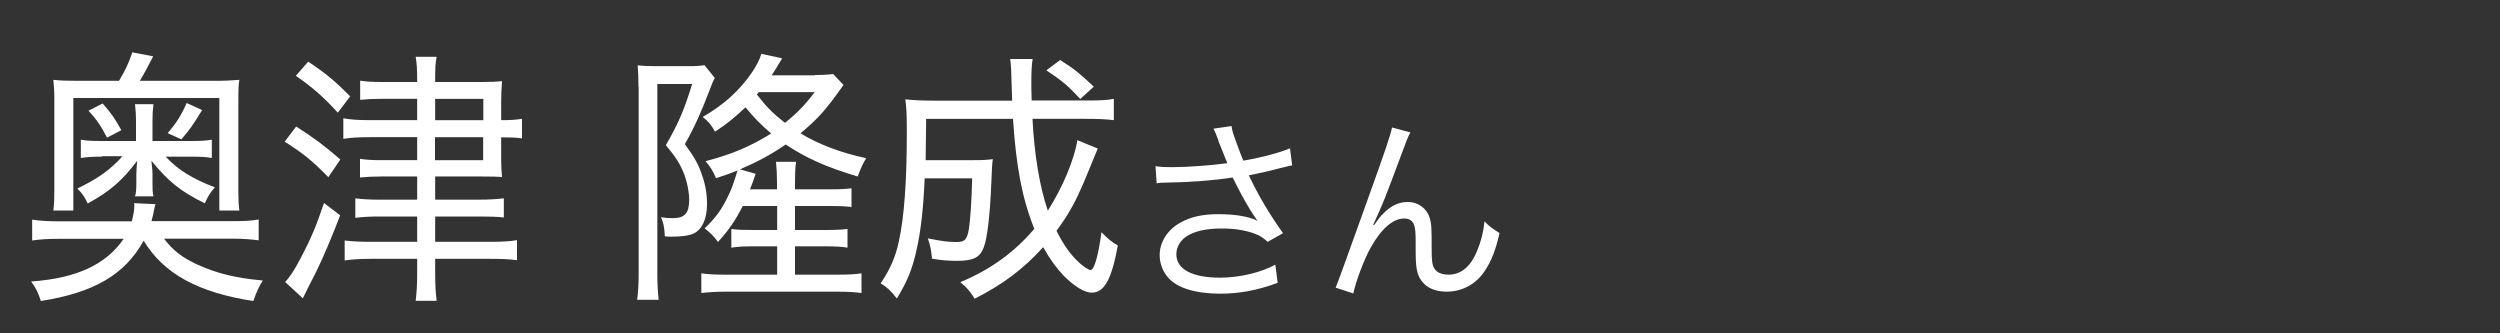 <?xml version="1.0" encoding="UTF-8"?><svg id="_レイヤー_1" xmlns="http://www.w3.org/2000/svg" width="150" height="20" viewBox="0 0 150 20"><rect x="0" y="0" width="150" height="20" fill="#333333" stroke="none"/><path d="M9.85,14.33c.52.69,1.08,1.12,1.94,1.52,1.22.56,2.34.83,3.98.98-.25.4-.37.66-.57,1.23-3.29-.5-5.38-1.63-6.58-3.62-1.12,2.03-2.98,3.12-6.17,3.62-.14-.46-.29-.78-.58-1.17,2.71-.19,4.49-1.01,5.55-2.56h-3.92c-.62,0-1.11.03-1.57.1v-1.25c.42.06.91.1,1.57.1h4.41c.11-.45.15-.69.15-.96,0-.03,0-.06-.02-.13l1.29.06c-.03.08-.03.11-.06.22-.05.27-.11.54-.18.8h4.86c.71,0,1.11-.02,1.57-.1v1.25c-.45-.06-.94-.1-1.57-.1h-4.11ZM7.14,4.85c.35-.58.57-1.02.8-1.71l1.25.24c-.23.46-.57,1.09-.8,1.47h4.46c.65,0,1.03-.02,1.51-.06-.05.34-.06.62-.06,1.12v5.57c0,.48.02.83.06,1.15h-1.2v-6.75H4.4v6.75h-1.2c.05-.37.06-.66.06-1.17v-5.52c0-.5-.02-.78-.06-1.15.46.05.86.06,1.54.06h2.4ZM6.11,9.4c-.62,0-.86.02-1.26.08v-1.1c.32.06.65.08,1.25.08h2.06v-1.22c0-.34-.02-.64-.06-.99h1.11c-.05.4-.06.58-.06.99v1.22h2.34c.6,0,.88-.02,1.22-.08v1.1c-.31-.06-.65-.08-1.22-.08h-1.55c.75.8,1.58,1.31,2.95,1.84-.26.3-.42.54-.6.96-1.46-.72-2.18-1.3-3.2-2.55q0,.13.03.35c.02.11.03.34.03.46v.54c0,.42,0,.51.06.78h-1.11c.06-.19.08-.35.08-.8v-.5c0-.16.03-.61.05-.83-.91,1.2-1.63,1.83-2.97,2.56-.18-.4-.29-.56-.62-.9,1.23-.59,1.98-1.12,2.71-1.94h-1.23ZM6.16,6.21c.49.56.71.85,1.12,1.6l-.86.45c-.34-.67-.62-1.09-1.11-1.62l.85-.43ZM12.13,6.6c-.52.85-.78,1.23-1.25,1.76l-.82-.37c.52-.61.8-1.04,1.14-1.81l.92.42Z" fill="#fff" stroke-width="0"/><path d="M17.77,7.59c1.12.72,1.68,1.14,2.65,1.98l-.72,1.06c-.97-.99-1.46-1.39-2.62-2.13l.69-.91ZM20.41,12.92c-.48,1.26-1.06,2.62-1.46,3.43q-.43.82-.78,1.55l-1.06-.98c.26-.27.55-.7.95-1.47.55-1.04.91-1.86,1.38-3.27l.97.74ZM18.49,3.7c1.06.7,1.63,1.18,2.52,2.08l-.74.98c-.85-.93-1.49-1.5-2.52-2.21l.74-.85ZM25.03,5.93h-2.14c-.54,0-.86.02-1.28.06v-1.15c.38.06.74.08,1.31.08h2.11v-.1c0-.69-.03-1.06-.09-1.41h1.26c-.08.37-.09.7-.09,1.41v.1h2.81c.6,0,.91-.02,1.2-.05-.03.45-.05.85-.05,1.25v1.09c.57,0,.85-.02,1.25-.08v1.17c-.38-.05-.68-.06-1.25-.06v1.1c0,.67.02.91.05,1.28-.26-.02-.62-.03-1.2-.03h-2.81v1.39h2.61c.65,0,1.06-.03,1.51-.08v1.15c-.38-.05-.83-.06-1.51-.06h-2.61v1.52h3.29c.71,0,1.2-.03,1.62-.1v1.2c-.48-.06-.92-.08-1.63-.08h-3.28v.86c0,.7.03,1.2.09,1.66h-1.26c.06-.48.09-.96.09-1.66v-.86h-2.78c-.63,0-1.15.03-1.57.1v-1.2c.38.05.94.08,1.57.08h2.78v-1.52h-2.28c-.62,0-1.03.03-1.43.08v-1.17c.4.05.82.08,1.43.08h2.28v-1.39h-2.18c-.51,0-.83.02-1.25.06v-1.12c.37.06.72.08,1.28.08h2.15v-1.38h-2.83c-.66,0-1.18.03-1.6.1v-1.23c.46.08.95.11,1.62.11h2.81v-1.28ZM29,7.21v-1.28h-2.89v1.28h2.89ZM26.1,9.61h2.89v-1.38h-2.89v1.38Z" fill="#fff" stroke-width="0"/><path d="M38.31,5.22c0-.56-.02-.88-.05-1.3.25.03.55.05,1.06.05h1.97c.49,0,.74-.02.98-.06l.62.77c-.11.19-.15.29-.31.72-.48,1.26-.92,2.26-1.49,3.25.57.77.8,1.18,1.02,1.82.22.61.31,1.17.31,1.78,0,.88-.29,1.52-.8,1.76-.28.13-.72.19-1.35.19-.06,0-.18,0-.38-.02-.03-.59-.08-.78-.23-1.15.29.05.52.06.71.06.71,0,.98-.3.98-1.09,0-.48-.11-1.02-.28-1.5-.25-.64-.49-1.04-1.12-1.79.74-1.28,1.08-2.05,1.58-3.67h-2.09v11.38c0,.66.03,1.14.08,1.57h-1.29c.06-.48.09-.94.09-1.6V5.22ZM48.88,4.5c.54,0,.82-.02,1.11-.06l.62.66c-1.08,1.52-1.49,1.98-2.58,2.9,1.08.66,2.43,1.17,3.94,1.49-.25.42-.32.61-.51,1.1-1.88-.56-3.06-1.09-4.32-1.92-.85.59-1.65,1.02-2.74,1.49l.94.27c-.15.43-.2.58-.34.93h1.62v-.45c0-.43-.02-.78-.06-1.2h1.2c-.05.42-.06.77-.06,1.2v.45h2.05c.71,0,.95-.02,1.34-.06v1.12c-.45-.05-.68-.06-1.34-.06h-2.05v1.44h1.8c.69,0,.95-.02,1.35-.06v1.12c-.32-.06-.75-.08-1.35-.08h-1.8v1.7h2.51c.69,0,1.09-.02,1.48-.08v1.18c-.45-.06-.86-.08-1.51-.08h-6.58c-.63,0-1.09.03-1.52.08v-1.18c.4.06.78.08,1.49.08h3.06v-1.7h-1.4c-.66,0-.97.02-1.35.08v-1.12c.4.05.68.06,1.35.06h1.4v-1.44h-2.06c-.45.86-.81,1.41-1.49,2.16-.25-.35-.45-.54-.8-.82.65-.62,1.03-1.14,1.4-1.92.22-.45.32-.72.57-1.55-.45.18-.66.26-1.29.46-.15-.38-.37-.74-.63-1.02,1.57-.4,2.72-.9,3.94-1.66-.65-.56-.98-.9-1.54-1.57-.63.59-1.09.98-1.83,1.46-.23-.42-.42-.64-.74-.88,1.28-.74,2.2-1.57,2.97-2.69.26-.4.45-.74.55-1.1l1.25.27c-.29.5-.51.83-.63,1.02h2.61ZM45.53,5.53s-.08.08-.12.14c.6.77.95,1.12,1.69,1.7.72-.58,1.2-1.07,1.78-1.84h-3.35Z" fill="#fff" stroke-width="0"/><path d="M65.87,8.9c-.11.27-.17.4-.37.9t-.43,1.04c-.55,1.3-.94,2-1.68,3.01.46.9.8,1.38,1.37,1.92.28.24.55.43.68.43.21,0,.46-.85.65-2.27.35.38.65.61.98.8-.37,2.03-.81,2.83-1.57,2.83-.42,0-1.05-.38-1.68-1.02-.43-.45-.8-.96-1.23-1.71-1.17,1.3-2.45,2.26-4.11,3.09-.31-.48-.46-.66-.86-.99,1.8-.75,3.23-1.78,4.44-3.2-.72-1.78-1.09-3.7-1.28-6.6h-5.21c-.02,1.3-.02,1.78-.03,2.48h2.89c.57,0,.81-.02,1.14-.06-.05.38-.05.43-.09,1.42-.08,2-.25,3.33-.45,3.86-.23.62-.62.82-1.62.82-.48,0-.91-.03-1.49-.13-.05-.51-.09-.75-.25-1.22.88.18,1.23.22,1.71.22.51,0,.63-.13.75-.75.09-.58.17-1.75.2-3.07h-2.85c-.08,1.86-.23,3.17-.49,4.31-.26,1.17-.55,1.87-1.18,2.9-.35-.46-.57-.66-.97-.91.58-.86.89-1.58,1.09-2.51.32-1.44.48-3.57.48-6.58,0-1.04-.02-1.41-.09-1.95.55.06,1.11.08,1.89.08h4.52c-.06-2-.06-2.1-.12-2.5h1.35c-.06.34-.08.8-.08,1.42,0,.19,0,.42.02,1.07h3.28c.85,0,1.28-.02,1.65-.1v1.28c-.48-.06-.95-.08-1.77-.08h-3.11c.11,2.16.43,4.07.92,5.51.89-1.39,1.6-3.09,1.77-4.23l1.22.5ZM64.81,5.93c-.75-.8-1.06-1.07-2.03-1.71l.83-.62c.92.59,1.12.77,2.02,1.6l-.82.74Z" fill="#fff" stroke-width="0"/><path d="M73.11,8.44c-.18-.49-.21-.54-.3-.72l1.08-.16c.05.32.07.38.32,1.07.22.6.3.8.39,1.01,1.15-.2,2.18-.48,2.8-.74l.13,1.02c-.22.05-.33.07-.73.17-.67.18-1.05.26-1.87.43.6,1.26,1.22,2.3,2.05,3.47l-.92.52c-.31-.28-.48-.38-.81-.5-.55-.2-1.18-.3-1.95-.3-.95,0-1.63.16-2.12.48-.37.24-.6.65-.6,1.07,0,.89.95,1.4,2.61,1.4,1.17,0,2.45-.3,3.33-.78l.14,1.09c-1.25.46-2.31.65-3.45.65-1.48,0-2.57-.34-3.11-.95-.33-.37-.52-.86-.52-1.37,0-.77.47-1.51,1.22-1.93.63-.36,1.35-.52,2.31-.52s1.81.13,2.34.4q-.07-.1-.24-.35c-.25-.36-.69-1.14-1.05-1.85-.12-.24-.13-.26-.2-.4-1.06.17-2.61.29-4.1.31-.24,0-.29.01-.46.04l-.07-1.03c.31.05.58.06,1.02.06.89,0,2.39-.11,3.29-.24l-.54-1.34Z" fill="#fff" stroke-width="0"/><path d="M84.62,7.95c-.16.3-.21.42-.56,1.38-.97,2.6-1.06,2.84-1.67,4.16l.05.02c.29-.41.4-.55.59-.73.46-.46.9-.66,1.47-.66s1.1.38,1.27.92c.12.37.13.58.13,1.92,0,.68.03.95.17,1.16.14.23.44.36.83.36.76,0,1.34-.47,1.73-1.44.23-.54.38-1.13.44-1.76.3.31.43.41.9.7-.21.96-.46,1.62-.84,2.21-.53.84-1.37,1.31-2.33,1.31-.88,0-1.49-.38-1.73-1.08-.09-.26-.13-.66-.13-1.31v-.55c0-.6-.02-.82-.08-1.02-.1-.3-.3-.43-.61-.43-.67,0-1.38.62-2.01,1.75-.38.67-.9,2.04-1.04,2.75l-1.06-.35q.16-.37,1.81-4.98c1.25-3.47,1.49-4.21,1.57-4.63l1.12.3Z" fill="#fff" stroke-width="0"/></svg>